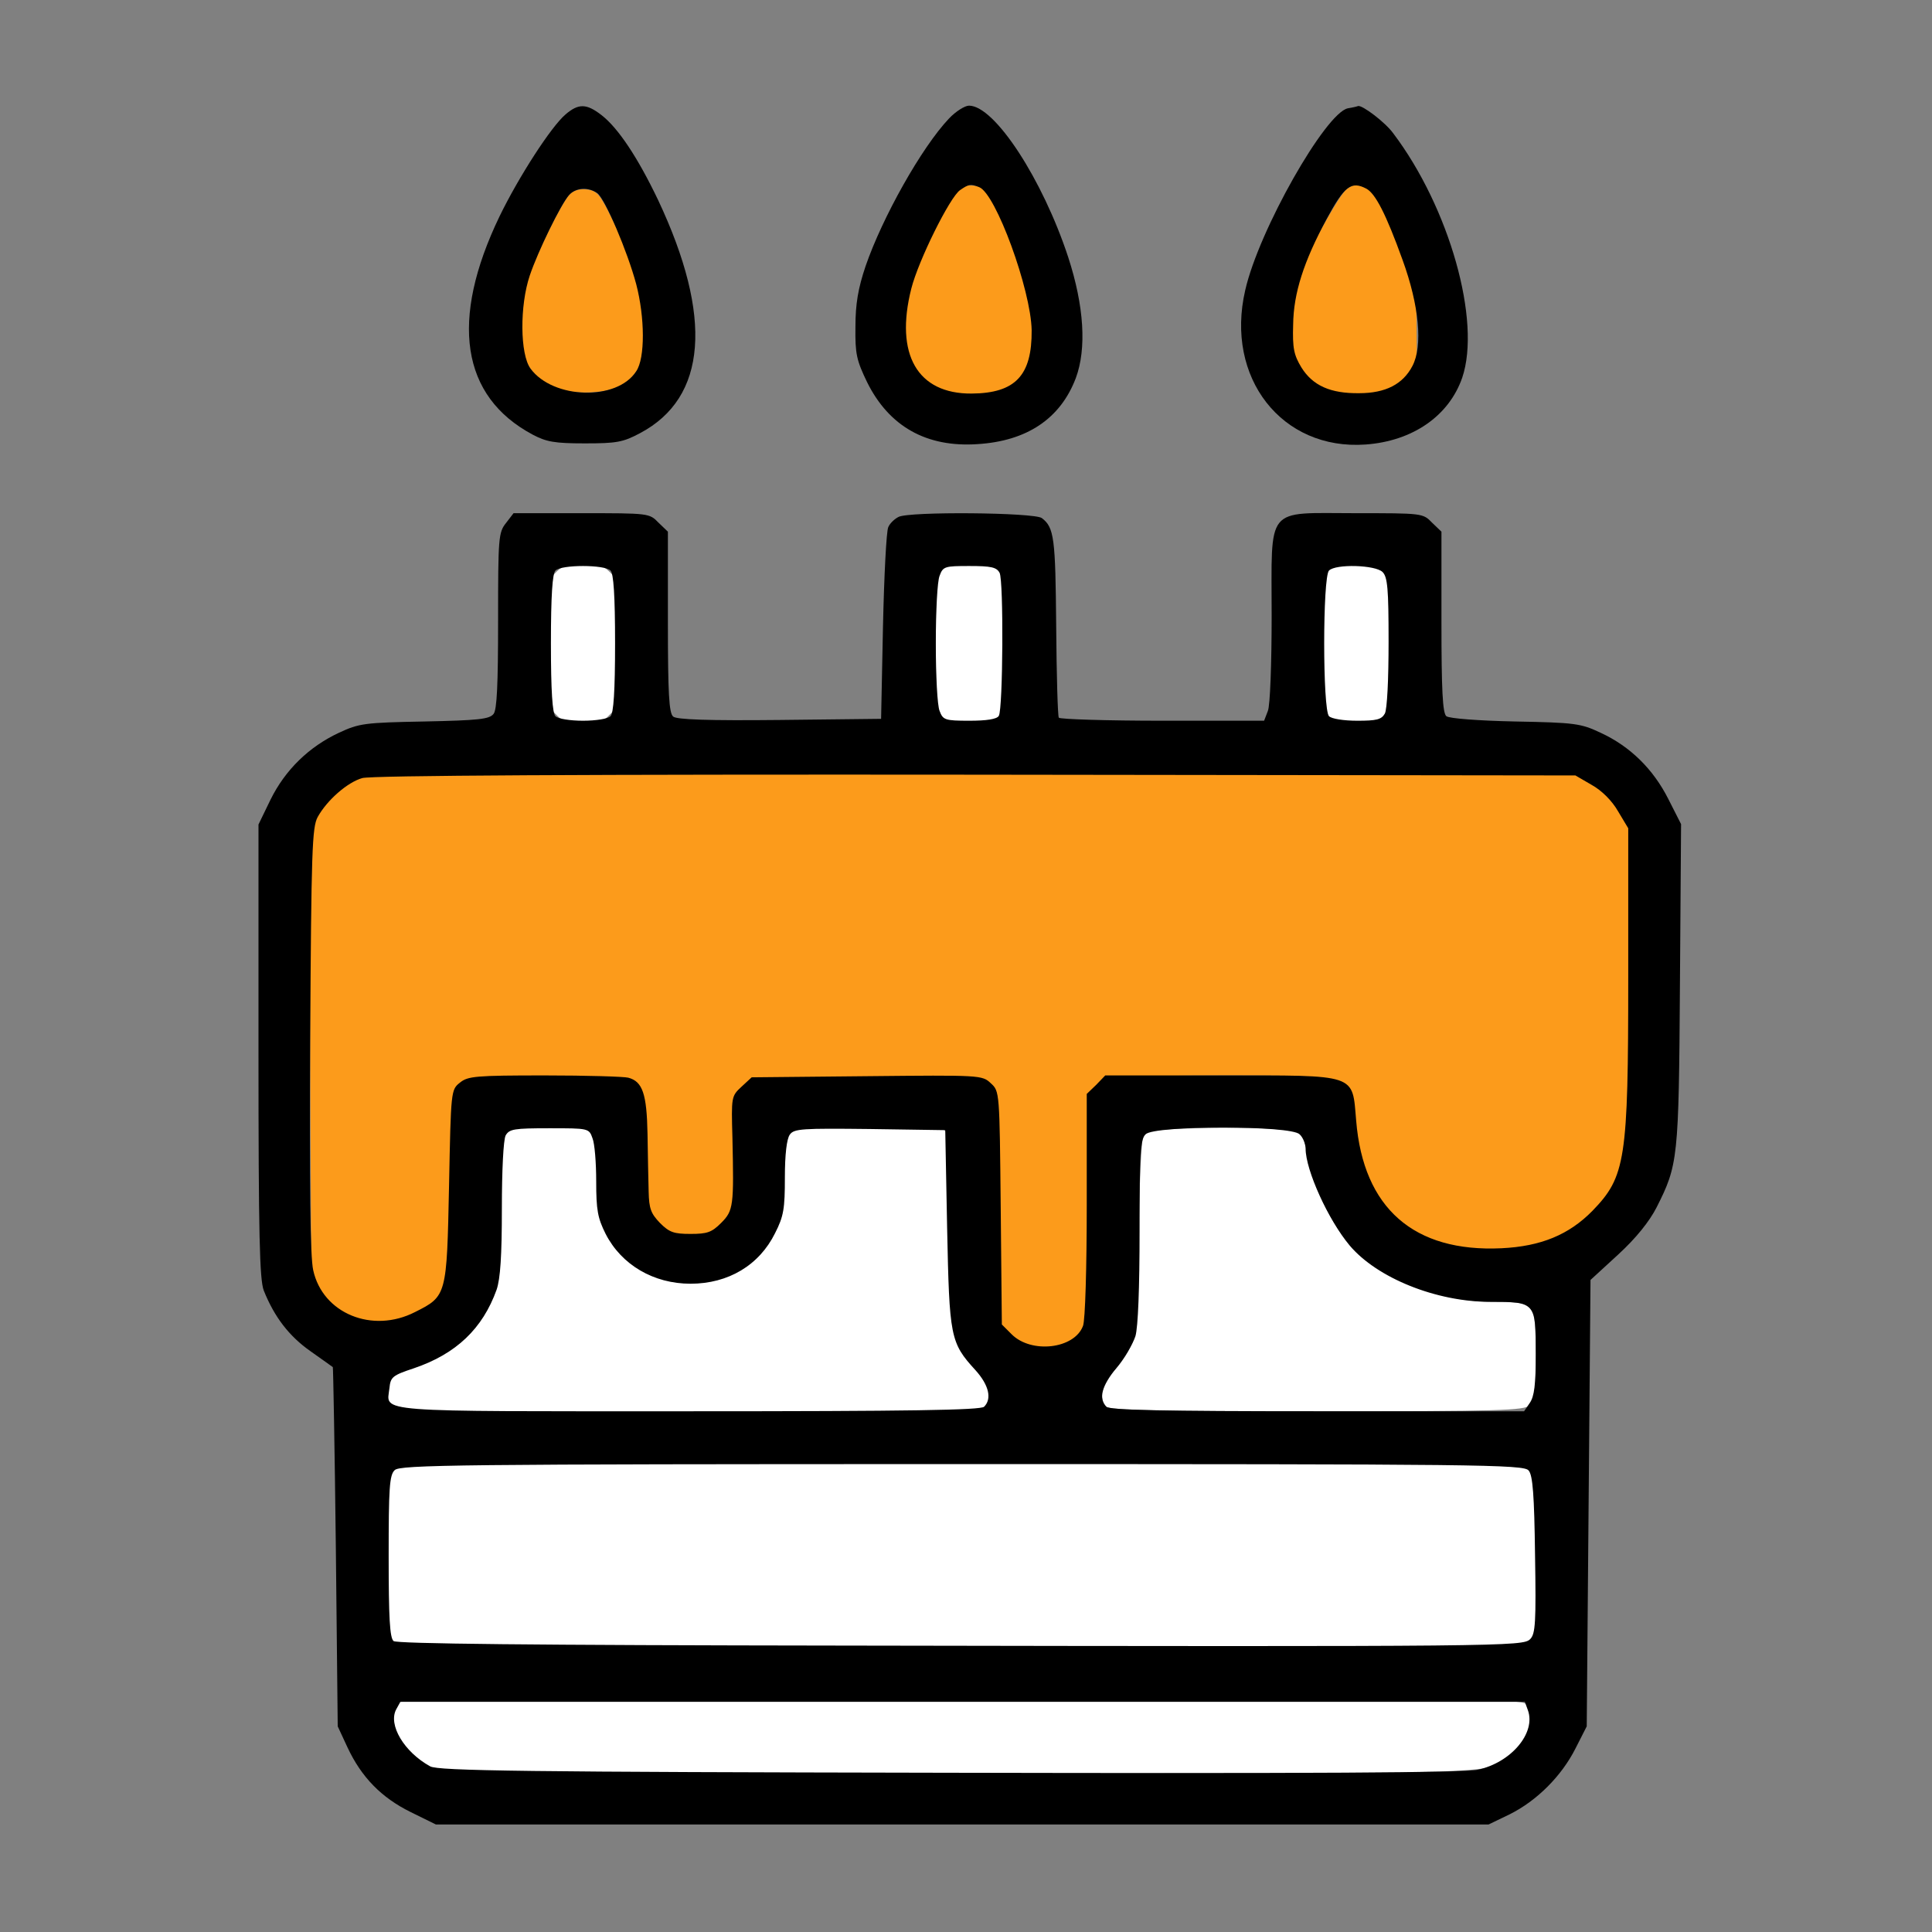 <?xml version="1.0" standalone="no"?>
<!DOCTYPE svg PUBLIC "-//W3C//DTD SVG 20010904//EN"
 "http://www.w3.org/TR/2001/REC-SVG-20010904/DTD/svg10.dtd">
<svg xmlns="http://www.w3.org/2000/svg" version="1.0" width="512pt" height="512pt" viewBox="0 0 512 512" preserveAspectRatio="xMidYMid meet">
<rect x="0" y="0" width="512" height="512" fill="#808080" stroke="none"/>
<g transform="translate(0,512) scale(0.1,-0.1)" fill="#FFFFFF" stroke="none">
<path xmlns="http://www.w3.org/2000/svg" fill="#fc9b1b" d="M2532 4618 c-6 -6 -12 -16 -12 -22 0 -5 -20 -44 -45 -87 -54 -93 -75 -168 -75 -264 0 -52 5 -78 20 -102 33 -55 64 -68 157 -67 98 0 130 17 151 80 28 81 -14 286 -86 419 -24 44 -31 50 -62 53 -19 2 -41 -3 -48 -10z"/>
<path xmlns="http://www.w3.org/2000/svg" fill="#fc9b1b" d="M3568 4618 c-20 -16 -111 -180 -128 -233 -8 -22 -14 -81 -14 -131 -1 -84 1 -93 26 -126 22 -29 38 -39 80 -48 77 -16 153 -4 192 31 l31 27 -1 109 c0 99 -4 116 -38 208 -59 160 -98 202 -148 163z"/>
<path xmlns="http://www.w3.org/2000/svg" fill="#fc9b1b" d="M1508 4603 c-24 -28 -94 -172 -112 -232 -23 -78 -21 -178 4 -219 31 -51 75 -72 150 -72 76 0 120 21 146 72 35 67 3 233 -76 392 -31 63 -39 71 -66 74 -19 2 -36 -3 -46 -15z"/>
<path d="M1475 3605 c-25 -24 -25 -27 -25 -190 0 -163 0 -166 25 -190 18 -19 35 -25 70 -25 35 0 52 6 70 25 25 24 25 27 25 190 0 163 0 166 -25 190 -34 35 -106 35 -140 0z"/>
<path d="M2492 3618 c-17 -17 -17 -389 0 -406 7 -7 40 -12 78 -12 38 0 71 5 78 12 17 17 17 389 0 406 -16 16 -140 16 -156 0z"/>
<path d="M3520 3610 c-18 -18 -20 -33 -20 -195 0 -162 2 -177 20 -195 15 -15 33 -20 71 -20 92 0 89 -7 89 216 l0 194 -26 10 c-44 17 -112 12 -134 -10z"/>
<path xmlns="http://www.w3.org/2000/svg" fill="#fc9b1b" d="M935 3061 c-28 -12 -103 -95 -110 -123 -3 -13 -4 -294 -3 -625 l3 -602 40 -41 c47 -48 98 -64 171 -55 58 7 105 34 138 78 20 27 21 45 26 284 5 237 6 256 24 269 22 16 118 20 316 15 175 -4 170 2 170 -199 l0 -154 34 -34 c30 -30 40 -34 86 -34 46 0 56 4 86 34 l34 34 0 154 c0 218 -32 200 349 202 300 1 300 1 323 -22 23 -22 23 -25 26 -331 l3 -308 29 -28 c55 -52 166 -38 197 25 9 18 13 104 13 318 0 178 4 301 10 312 18 33 76 40 345 40 228 0 264 -2 295 -18 37 -18 48 -49 49 -137 2 -93 68 -207 151 -260 102 -65 277 -73 387 -19 71 34 142 106 168 170 18 46 20 79 23 487 l3 438 -26 44 c-15 27 -43 55 -69 70 l-43 25 -1614 -1 c-888 0 -1623 -4 -1634 -8z"/>
<path d="M1346 2127 c-15 -11 -17 -35 -19 -197 -2 -117 -8 -200 -16 -225 -31 -96 -107 -169 -215 -205 -35 -11 -67 -28 -70 -36 -11 -29 -6 -54 14 -74 20 -20 33 -20 785 -20 752 0 765 0 785 20 11 11 20 25 20 31 0 18 -21 53 -51 84 -53 56 -59 93 -59 361 0 207 -2 245 -16 258 -13 13 -46 16 -203 16 -135 0 -192 -4 -203 -12 -12 -10 -17 -38 -20 -120 -4 -89 -9 -115 -29 -155 -69 -133 -250 -172 -372 -79 -70 53 -90 101 -95 230 -3 86 -8 114 -20 124 -22 17 -192 16 -216 -1z"/>
<path d="M3032 2117 c-7 -8 -12 -109 -14 -272 -3 -244 -4 -262 -25 -300 -11 -22 -33 -51 -47 -64 -28 -26 -34 -69 -14 -89 9 -9 147 -12 559 -12 484 0 549 2 563 16 13 12 16 39 16 133 0 78 -4 121 -12 129 -8 8 -45 12 -99 12 -161 0 -320 71 -402 178 -43 57 -83 150 -93 214 -4 24 -11 49 -17 56 -14 18 -400 17 -415 -1z"/>
<path d="M1072 1243 c-25 -3 -36 -11 -43 -31 -15 -40 -7 -428 9 -444 11 -11 297 -13 1497 -16 956 -1 1492 1 1509 8 l26 10 0 224 c0 221 0 225 -22 240 -20 14 -176 16 -1483 14 -803 0 -1475 -3 -1493 -5z"/>
<path d="M1058 609 c-46 -26 -5 -125 67 -166 l40 -23 1378 0 c1484 0 1409 -3 1468 51 49 45 64 103 33 133 -14 14 -163 16 -1492 16 -985 -1 -1483 -4 -1494 -11z"/>
</g>
<g transform="translate(0,512) scale(0.1,-0.1)" fill="#000000" stroke="none">
<path d="M1499 4817 c-38 -32 -124 -165 -175 -270 -133 -276 -102 -478 88 -579 36 -19 58 -23 138 -23 84 0 101 3 146 27 178 94 194 308 48 618 -54 113 -106 191 -150 225 -40 31 -61 31 -95 2z m84 -209 c21 -16 80 -155 103 -241 23 -88 24 -196 0 -231 -51 -79 -220 -74 -280 7 -28 38 -29 167 -2 247 22 65 82 188 104 213 18 20 51 22 75 5z"/>
<path d="M2515 4806 c-73 -77 -177 -263 -221 -391 -20 -59 -27 -101 -27 -161 -1 -72 3 -89 31 -147 58 -117 157 -173 292 -164 131 8 220 67 261 175 29 78 22 191 -20 320 -68 207 -195 402 -263 402 -11 0 -35 -15 -53 -34z m80 -182 c44 -17 137 -272 139 -379 1 -120 -43 -167 -159 -168 -144 -1 -204 104 -160 278 19 75 102 242 129 261 23 16 28 17 51 8z"/>
<path d="M3572 4833 c-59 -12 -236 -323 -272 -482 -54 -232 97 -425 319 -409 125 9 221 76 256 177 51 150 -34 451 -183 648 -21 29 -82 75 -93 72 -2 -1 -14 -4 -27 -6z m49 -213 c24 -13 52 -67 96 -189 44 -121 54 -228 26 -281 -25 -48 -71 -72 -141 -72 -76 -1 -123 20 -153 68 -20 33 -24 51 -22 114 1 83 28 167 89 280 47 87 65 101 105 80z"/>
<path d="M1341 3734 c-20 -25 -21 -39 -21 -258 0 -170 -3 -237 -12 -248 -11 -14 -40 -17 -183 -20 -160 -3 -173 -5 -227 -30 -79 -37 -142 -98 -181 -177 l-32 -66 0 -600 c0 -491 3 -606 14 -635 28 -70 67 -121 124 -161 31 -22 58 -41 59 -42 1 -1 5 -216 8 -477 l5 -475 26 -56 c37 -79 90 -133 167 -171 l67 -33 1395 0 1395 0 56 27 c72 36 137 101 174 174 l30 59 5 591 5 592 73 67 c48 44 83 88 102 125 57 113 59 128 62 590 l3 426 -34 67 c-40 79 -101 139 -179 175 -53 25 -68 27 -227 30 -97 2 -175 8 -182 14 -10 8 -13 70 -13 250 l0 239 -25 24 c-24 25 -26 25 -203 25 -241 0 -222 23 -222 -272 0 -125 -4 -238 -10 -252 l-10 -26 -269 0 c-148 0 -272 4 -275 8 -3 5 -6 114 -7 243 -2 232 -5 261 -38 286 -20 15 -353 18 -380 3 -10 -5 -23 -17 -27 -27 -5 -10 -11 -128 -14 -263 l-5 -245 -269 -3 c-190 -2 -273 1 -282 9 -11 9 -14 60 -14 251 l0 239 -25 24 c-24 25 -26 25 -204 25 l-180 0 -20 -26z m277 -126 c8 -8 12 -66 12 -193 0 -127 -4 -185 -12 -193 -7 -7 -39 -12 -73 -12 -34 0 -66 5 -73 12 -8 8 -12 66 -12 193 0 127 4 185 12 193 16 16 130 16 146 0z m1031 -6 c11 -21 9 -361 -2 -379 -5 -9 -33 -13 -78 -13 -65 0 -70 2 -79 26 -6 14 -10 94 -10 179 0 85 4 165 10 179 9 25 14 26 79 26 57 0 72 -3 80 -18z m1015 2 c13 -13 16 -44 16 -185 0 -98 -4 -179 -10 -190 -9 -16 -22 -19 -73 -19 -36 0 -68 5 -75 12 -17 17 -17 369 0 386 18 18 123 15 142 -4z m554 -564 c27 -15 54 -42 70 -70 l27 -45 0 -395 c0 -485 -7 -528 -95 -619 -62 -63 -136 -94 -241 -99 -232 -11 -366 106 -385 338 -11 126 7 120 -361 120 l-304 0 -24 -25 -25 -24 0 -295 c0 -163 -4 -306 -10 -320 -23 -61 -137 -74 -189 -22 l-26 26 -3 309 c-3 308 -3 309 -26 330 -23 22 -27 22 -329 19 l-305 -3 -27 -25 c-27 -25 -27 -27 -24 -135 4 -181 3 -193 -30 -226 -25 -25 -37 -29 -81 -29 -44 0 -56 4 -81 29 -24 25 -29 38 -30 83 -1 29 -2 98 -3 153 -2 106 -13 139 -51 149 -11 3 -111 6 -221 6 -184 0 -204 -2 -225 -19 -24 -19 -24 -21 -29 -274 -6 -290 -6 -292 -90 -334 -113 -58 -245 -4 -270 111 -8 35 -10 228 -8 611 3 500 5 563 20 590 25 45 79 92 118 103 23 7 598 10 1625 9 l1590 -2 43 -25z m-2648 -936 c6 -14 10 -66 10 -115 0 -76 4 -97 25 -139 42 -82 127 -132 225 -132 100 0 182 49 224 134 23 45 26 65 26 148 0 61 5 102 13 113 11 16 33 17 212 15 l200 -3 5 -260 c6 -288 8 -303 75 -376 36 -40 44 -76 23 -97 -9 -9 -197 -12 -784 -12 -848 0 -799 -4 -792 61 3 30 8 34 65 53 112 38 182 105 219 208 10 29 14 90 14 215 0 101 4 182 10 194 10 17 22 19 116 19 103 0 105 0 114 -26z m1874 10 c9 -8 16 -26 16 -38 0 -57 60 -189 117 -257 73 -86 229 -149 372 -149 120 0 121 -1 121 -138 0 -81 -4 -113 -16 -130 l-15 -22 -548 0 c-412 0 -550 3 -559 12 -21 21 -13 55 27 103 21 25 43 63 50 84 7 24 11 128 11 279 0 205 2 243 16 256 23 24 385 24 408 0z m607 -891 c11 -12 15 -66 17 -223 3 -181 1 -210 -13 -224 -20 -19 -56 -20 -1809 -17 -849 1 -1193 5 -1203 12 -10 9 -13 60 -13 225 0 180 2 215 16 228 14 14 164 16 1503 16 1371 0 1490 -1 1502 -17z m-2 -635 c22 -60 -44 -139 -133 -158 -36 -8 -442 -10 -1401 -8 -1121 2 -1354 5 -1375 17 -69 38 -112 110 -90 151 l11 20 1490 0 1490 0 8 -22z"/>
</g>
</svg>